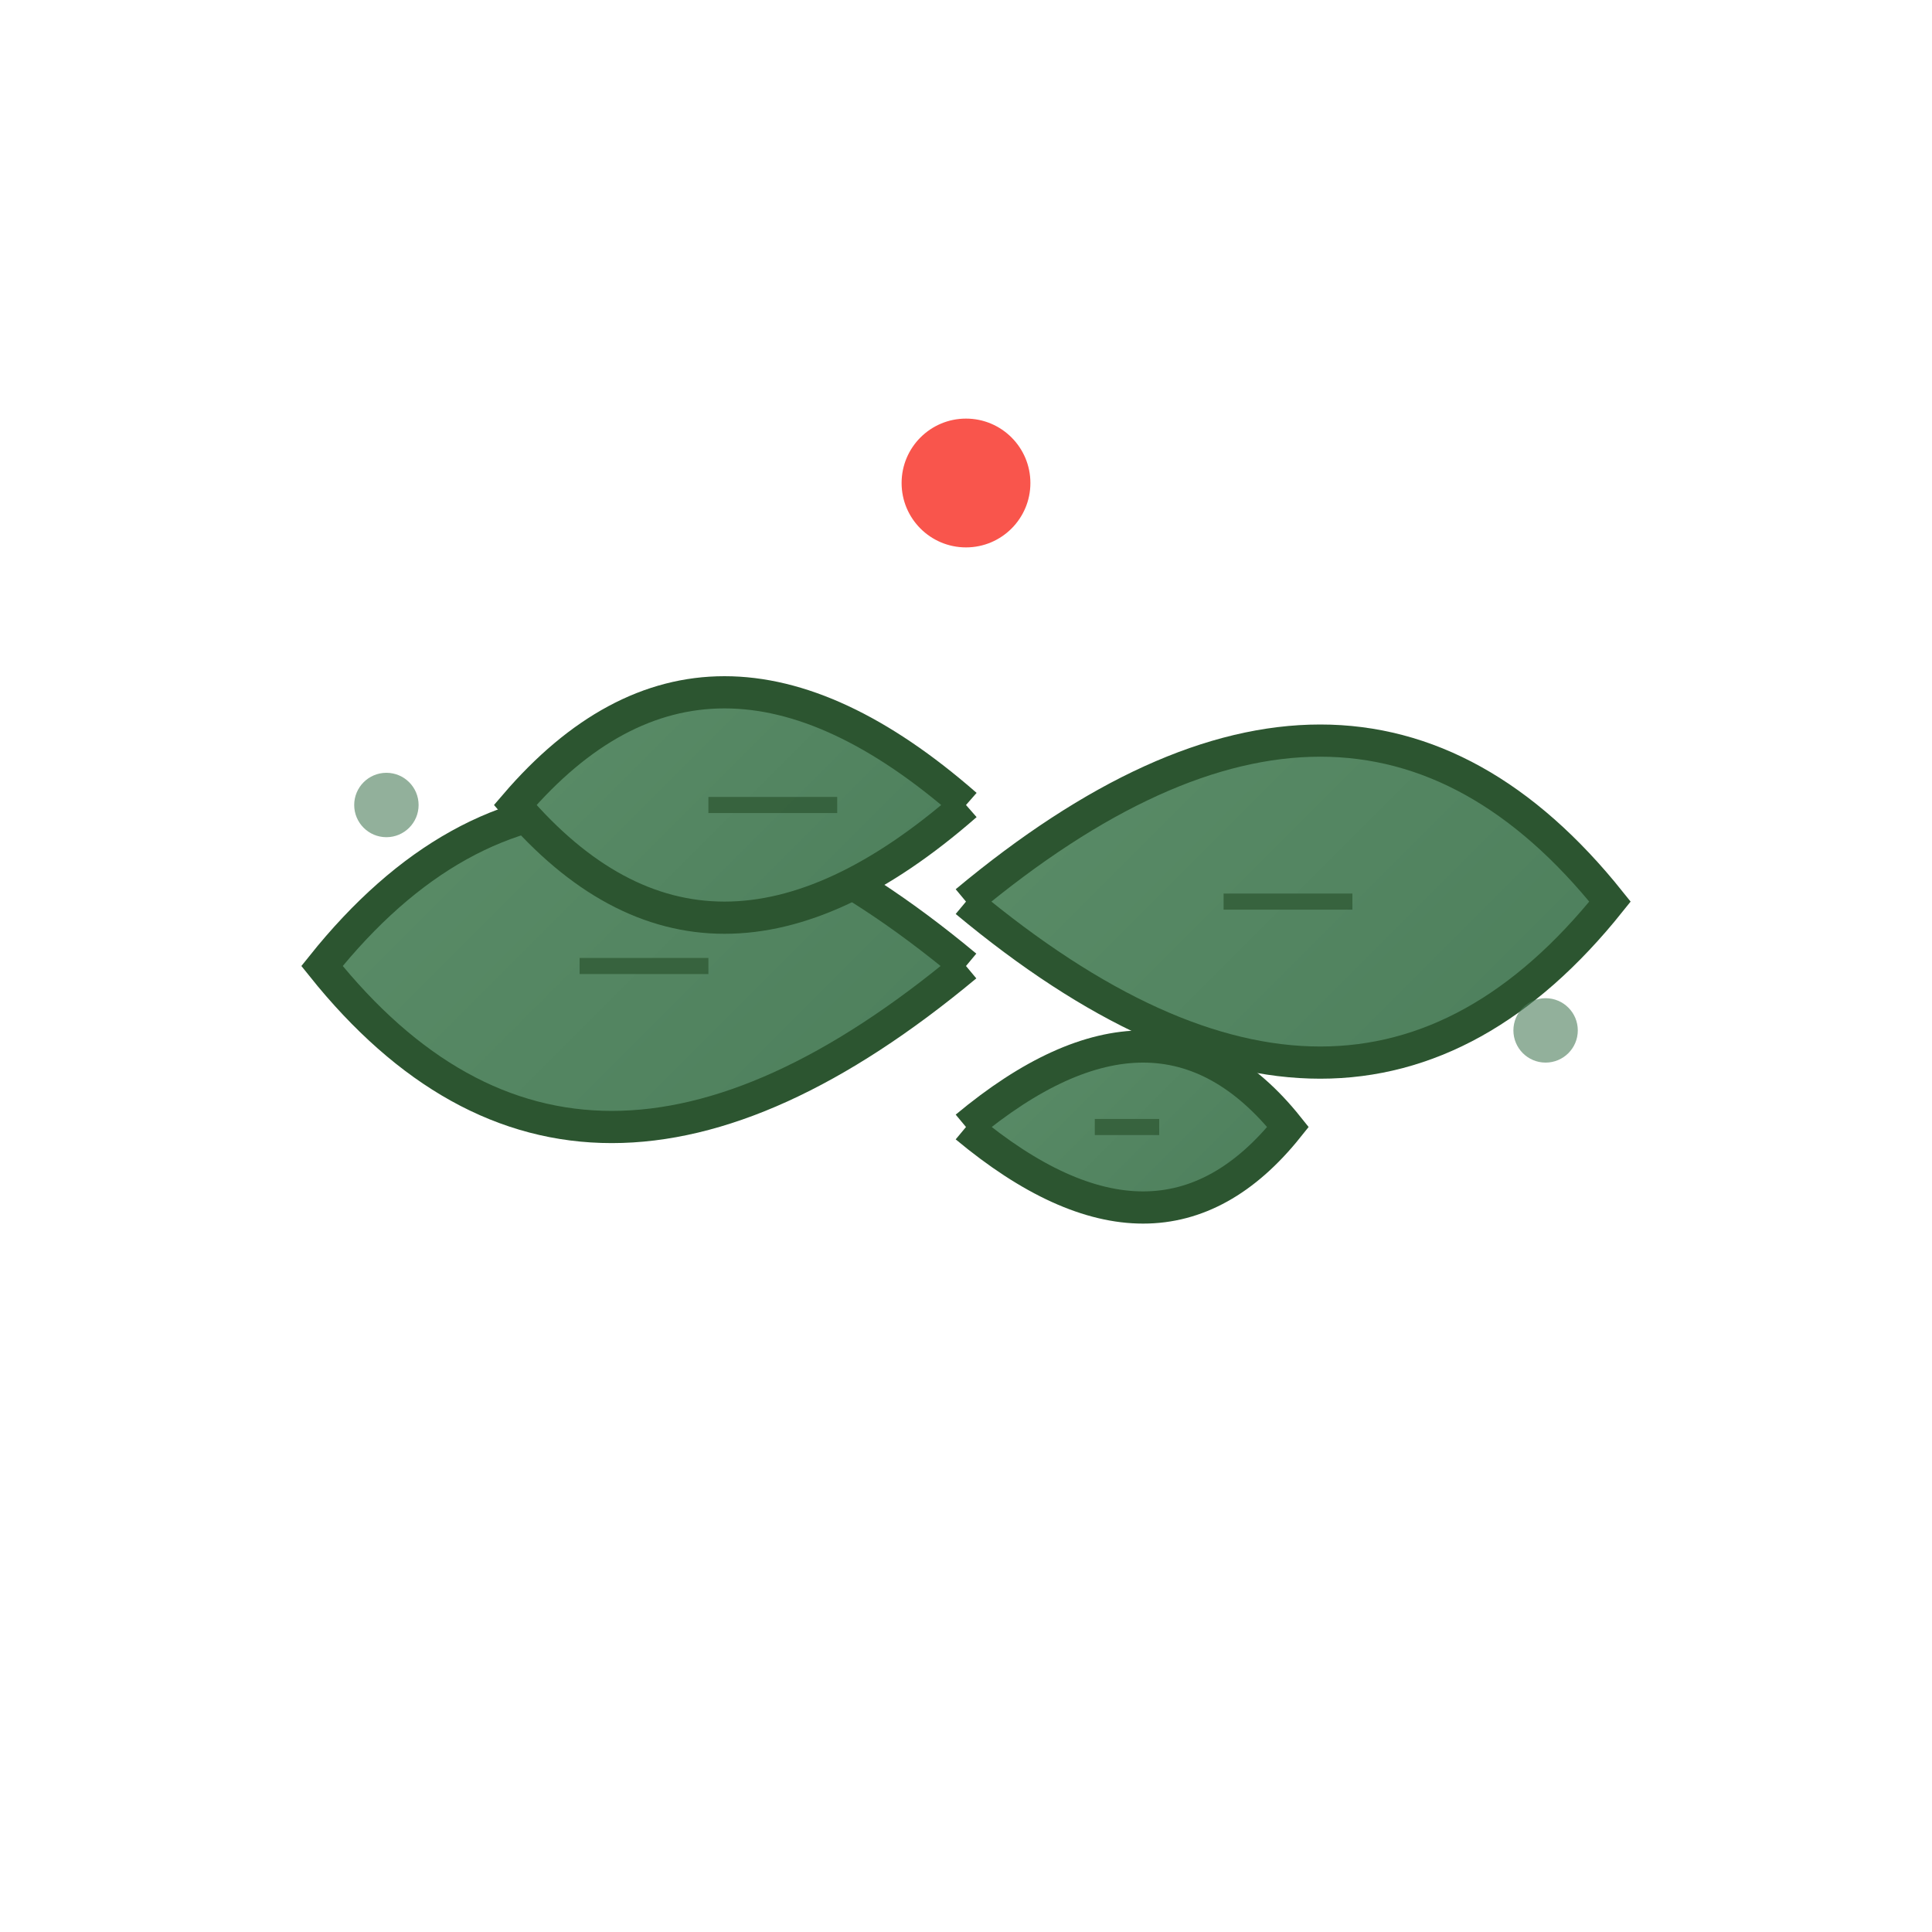 <svg xmlns="http://www.w3.org/2000/svg" viewBox="0 0 60 60" width="60" height="60">
  <defs>
    <linearGradient id="stemGradient" x1="0%" y1="0%" x2="100%" y2="100%">
      <stop offset="0%" style="stop-color:#4a7c59;stop-opacity:1" />
      <stop offset="100%" style="stop-color:#2c5530;stop-opacity:1" />
    </linearGradient>
    <linearGradient id="leafGradient" x1="0%" y1="0%" x2="100%" y2="100%">
      <stop offset="0%" style="stop-color:#5d8f6a;stop-opacity:1" />
      <stop offset="100%" style="stop-color:#4a7c59;stop-opacity:1" />
    </linearGradient>
  </defs>
  
  <!-- Main stem -->
  <path d="M30 50 L30 20" stroke="url(#stemGradient)" stroke-width="2" stroke-linecap="round"/>
  
  <!-- Large leaf (left) -->
  <path d="M30 30 Q18 20 10 30 Q18 40 30 30" fill="url(#leafGradient)" stroke="#2c5530" stroke-width="1"/>
  
  <!-- Large leaf (right) -->
  <path d="M30 28 Q42 18 50 28 Q42 38 30 28" fill="url(#leafGradient)" stroke="#2c5530" stroke-width="1"/>
  
  <!-- Medium leaf (left) -->
  <path d="M30 25 Q22 18 16 25 Q22 32 30 25" fill="url(#leafGradient)" stroke="#2c5530" stroke-width="1"/>
  
  <!-- Small leaf (right) -->
  <path d="M30 35 Q36 30 40 35 Q36 40 30 35" fill="url(#leafGradient)" stroke="#2c5530" stroke-width="1"/>
  
  <!-- Leaf veins -->
  <path d="M22 30 L18 30" stroke="#2c5530" stroke-width="0.5" opacity="0.7"/>
  <path d="M38 28 L42 28" stroke="#2c5530" stroke-width="0.5" opacity="0.7"/>
  <path d="M26 25 L22 25" stroke="#2c5530" stroke-width="0.5" opacity="0.7"/>
  <path d="M34 35 L36 35" stroke="#2c5530" stroke-width="0.5" opacity="0.7"/>
  
  <!-- Small decorative elements -->
  <circle cx="30" cy="15" r="2" fill="#f72b20" opacity="0.8"/>
  <circle cx="12" cy="25" r="1" fill="#4a7c59" opacity="0.6"/>
  <circle cx="48" cy="32" r="1" fill="#4a7c59" opacity="0.6"/>
</svg>
